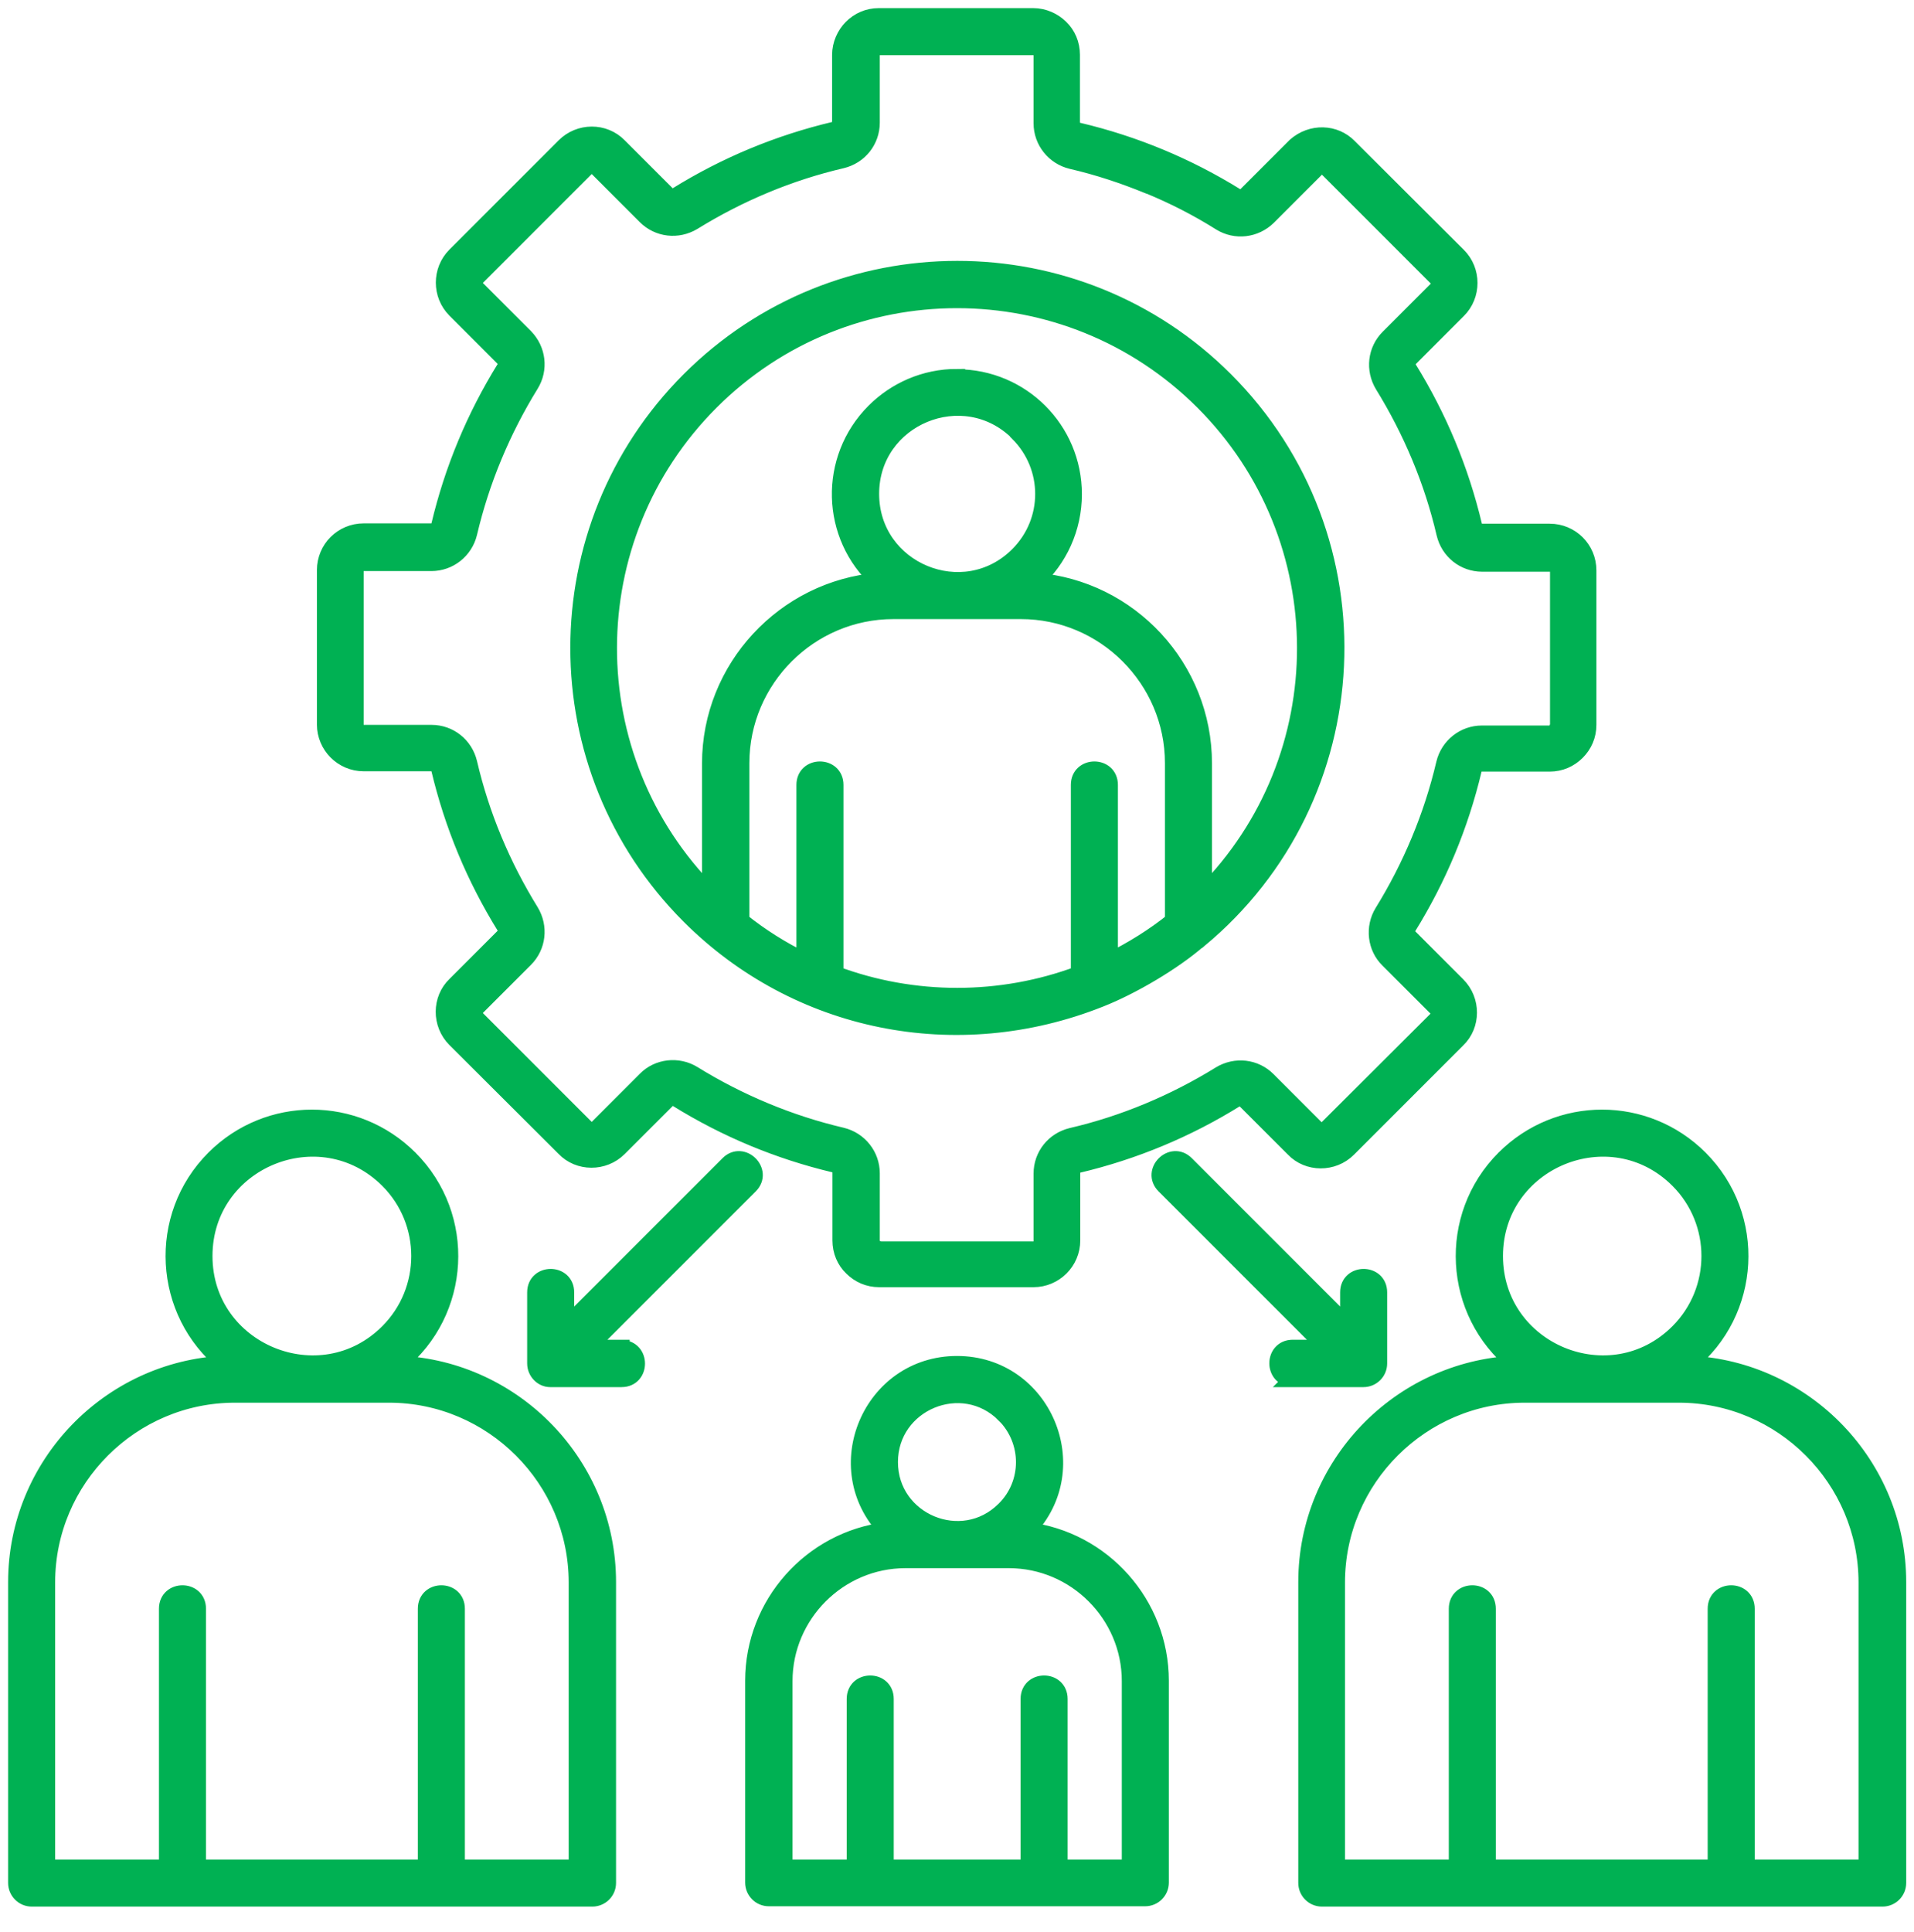 <?xml version="1.0" encoding="UTF-8"?> <svg xmlns="http://www.w3.org/2000/svg" id="empower" viewBox="0 0 59 59.54"><defs><style> .cls-1 { fill: #00b153; fill-rule: evenodd; stroke: #00b153; stroke-miterlimit: 10; stroke-width: .5px; } </style></defs><path class="cls-1" d="M29.5,11.63c1.99,0,3.6,1.61,3.6,3.6,0,1.05-.45,2.01-1.18,2.67,2.91.23,5.19,2.68,5.19,5.63v4.01c4.17-4.19,4.16-10.97-.02-15.15-4.19-4.19-10.99-4.19-15.18,0-4.18,4.18-4.19,10.96-.02,15.15v-4.01c0-2.94,2.29-5.39,5.19-5.63-1.53-1.38-1.59-3.76-.13-5.22.65-.65,1.55-1.06,2.55-1.06h0ZM19.16,41.55c.63,0,.63.95,0,.95h-2.2c-.25,0-.46-.22-.46-.48v-2.19c0-.63.95-.63.95,0v1.04l5-5c.44-.44,1.11.23.67.67l-5,5h1.04ZM12,42.98h-4.76c-3.18,0-5.79,2.6-5.79,5.79v8.79h3.7v-7.98c0-.63.95-.63.95,0v7.98h7.03v-7.98c0-.63.95-.63.95,0v7.98h3.7v-8.79c0-3.18-2.6-5.79-5.79-5.79h0ZM12.29,42.03c1.97-1.59,2.13-4.54.34-6.33-1.67-1.67-4.36-1.67-6.03,0-1.79,1.79-1.63,4.74.34,6.33-3.58.16-6.44,3.13-6.44,6.73v9.27c0,.26.21.48.48.48h17.28c.26,0,.48-.21.48-.48v-9.27c0-3.6-2.86-6.57-6.44-6.73h0ZM11.96,36.37c1.29,1.29,1.29,3.39,0,4.68-2.08,2.08-5.66.6-5.66-2.34,0-2.94,3.57-4.42,5.66-2.34h0ZM36.95,28.97c-.78.68-2.05,1.43-3.04,1.82-4.42,1.76-9.34.76-12.66-2.56-4.56-4.56-4.56-11.96,0-16.52s11.96-4.56,16.52,0c4.87,4.87,4.49,12.87-.81,17.26h0ZM36.16,28.38c-.6.48-1.26.89-1.95,1.23v-5.42c0-.63-.95-.63-.95,0v5.83c-2.41.9-5.1.9-7.51,0v-5.83c0-.63-.95-.63-.95,0v5.42c-.7-.34-1.35-.75-1.95-1.23v-4.86c0-2.58,2.11-4.69,4.69-4.69h3.93c2.58,0,4.69,2.11,4.69,4.69v4.86h0ZM33.25,4.03c1.73.41,3.36,1.09,4.86,2.02.1.06.21.05.3-.04l1.52-1.52c.5-.44,1.22-.41,1.65.03h0s3.37,3.36,3.37,3.36c.46.46.46,1.22,0,1.68l-1.49,1.49c-.08.08-.09.2-.04.3.93,1.5,1.61,3.13,2.02,4.86.03.11.12.18.23.18h2.1c.66,0,1.19.53,1.19,1.19v4.76c0,.33-.13.62-.35.84h0c-.22.22-.51.35-.84.35h-2.11c-.12,0-.21.07-.23.18-.41,1.73-1.09,3.36-2.02,4.86-.06.1-.05.22.03.3h0s1.49,1.49,1.49,1.49c.47.47.46,1.24,0,1.68h0s-3.37,3.37-3.37,3.37c-.47.47-1.24.46-1.68,0h0s-1.49-1.49-1.49-1.49c-.08-.08-.2-.09-.3-.04-1.5.93-3.13,1.61-4.86,2.02-.11.03-.18.12-.18.23v2.1c0,.66-.54,1.19-1.19,1.19h-4.76c-.33,0-.62-.13-.84-.35h0c-.22-.21-.35-.51-.35-.84v-2.11c0-.12-.07-.21-.18-.23-1.73-.41-3.36-1.09-4.86-2.02-.1-.06-.22-.05-.3.03h0s-1.49,1.49-1.49,1.49c-.47.47-1.24.46-1.68,0h0s-3.37-3.36-3.37-3.36c-.47-.47-.46-1.24,0-1.68h0s1.49-1.49,1.49-1.49c.08-.08.09-.2.04-.3-.93-1.5-1.61-3.13-2.02-4.86-.03-.11-.12-.18-.23-.18h-2.1c-.66,0-1.19-.54-1.19-1.19v-4.76c0-.66.53-1.19,1.19-1.19h2.1c.12,0,.21-.07.23-.18.41-1.73,1.09-3.36,2.02-4.86.06-.1.05-.21-.04-.3l-1.49-1.49c-.46-.46-.46-1.22,0-1.68l3.37-3.37c.46-.46,1.22-.47,1.68,0l1.5,1.5c.07.07.19.08.28.02,1.5-.93,3.13-1.61,4.86-2.02.11-.03.18-.12.18-.23V1.69c0-.32.14-.63.35-.84h0c.22-.22.51-.35.84-.35h4.76c.32,0,.63.14.84.35h0c.22.21.35.51.35.84v2.11c0,.12.07.21.18.23h0ZM35.4,5.72c.78.32,1.52.7,2.22,1.14.47.29,1.07.22,1.47-.17l1.49-1.49c.09-.09.25-.09.34,0h0s3.37,3.37,3.37,3.37c.09.09.09.25,0,.34l-1.49,1.49c-.39.39-.46.99-.17,1.47.87,1.41,1.52,2.95,1.9,4.58.13.54.6.92,1.16.92h2.1c.13,0,.24.11.24.24v4.76l-.07.17h0s-.1.07-.17.07h-2.11c-.55,0-1.03.38-1.16.92-.38,1.62-1.03,3.17-1.9,4.58-.29.47-.22,1.09.17,1.47h0s1.49,1.49,1.49,1.49c.09.09.09.25,0,.34h0s-3.37,3.36-3.37,3.36c-.09.09-.25.09-.34,0h0s-1.49-1.49-1.49-1.49c-.39-.39-.99-.46-1.47-.17-1.41.87-2.95,1.52-4.58,1.9-.54.13-.92.6-.92,1.16v2.1c0,.13-.1.24-.24.24h-4.76l-.17-.07h0s-.07-.1-.07-.17v-2.11c0-.55-.38-1.03-.92-1.16-1.62-.38-3.17-1.03-4.58-1.9-.47-.29-1.09-.22-1.47.17h0s-1.49,1.49-1.49,1.49c-.09.09-.25.09-.34,0h0s-3.37-3.37-3.37-3.37c-.09-.09-.09-.25,0-.34h0s1.49-1.49,1.49-1.49c.39-.39.46-.99.17-1.47-.87-1.41-1.52-2.95-1.9-4.58-.13-.54-.6-.92-1.16-.92h-2.1c-.13,0-.24-.1-.24-.24v-4.76c0-.13.11-.24.24-.24h2.1c.55,0,1.03-.38,1.16-.92.38-1.62,1.03-3.17,1.9-4.58.29-.47.22-1.07-.17-1.47l-1.49-1.49c-.09-.09-.09-.25,0-.34l3.37-3.37c.09-.09.25-.09.34,0l1.49,1.49c.39.39.99.46,1.47.17,1.41-.87,2.95-1.52,4.58-1.9.54-.13.92-.6.92-1.16V1.69c0-.13.11-.24.24-.24h4.76c.07,0,.13.03.17.07h0s.07.1.07.17v2.11c0,.55.38,1.03.92,1.16.82.19,1.6.45,2.36.76h0ZM39.84,42.5h2.19c.26,0,.48-.21.48-.48v-2.19c0-.63-.95-.63-.95,0v1.04l-5-5c-.44-.44-1.11.23-.67.67l5,5h-1.04c-.63,0-.63.95,0,.95h0ZM51.76,42.98h-4.76c-3.18,0-5.79,2.6-5.79,5.79v8.79h3.7v-7.98c0-.63.95-.63.95,0v7.98h7.03v-7.98c0-.63.95-.63.95,0v7.98h3.7v-8.79c0-3.18-2.6-5.79-5.79-5.79h0ZM52.06,42.03c1.97-1.59,2.13-4.54.34-6.33-1.67-1.67-4.36-1.67-6.03,0-1.79,1.79-1.63,4.74.34,6.33-3.58.16-6.44,3.13-6.44,6.73v9.27c0,.26.21.48.48.48h17.28c.26,0,.48-.21.48-.48v-9.27c0-3.6-2.86-6.57-6.44-6.73h0ZM51.73,36.37c-2.08-2.08-5.65-.6-5.65,2.34s3.57,4.42,5.65,2.34c1.29-1.29,1.29-3.39,0-4.68h0ZM31.1,48.08h-3.19c-2.05,0-3.73,1.68-3.73,3.73v5.75h2.17v-5.2c0-.63.95-.63.95,0v5.2h4.41v-5.2c0-.63.95-.63.95,0v5.2h2.17v-5.75c0-2.05-1.68-3.73-3.73-3.73h0ZM31.67,47.16c1.85-1.91.49-5.12-2.17-5.12s-4.02,3.21-2.17,5.12c-2.32.28-4.11,2.27-4.11,4.64v6.22c0,.26.21.48.48.48h11.6c.26,0,.48-.21.48-.48v-6.22c0-2.37-1.79-4.36-4.11-4.64h0ZM30.96,43.6c.81.81.81,2.12,0,2.92-1.3,1.3-3.53.37-3.53-1.46s2.23-2.76,3.53-1.46h0ZM31.38,13.35c1.04,1.04,1.04,2.71,0,3.75-1.67,1.67-4.53.48-4.53-1.88,0-2.36,2.86-3.54,4.53-1.88Z"></path></svg> 